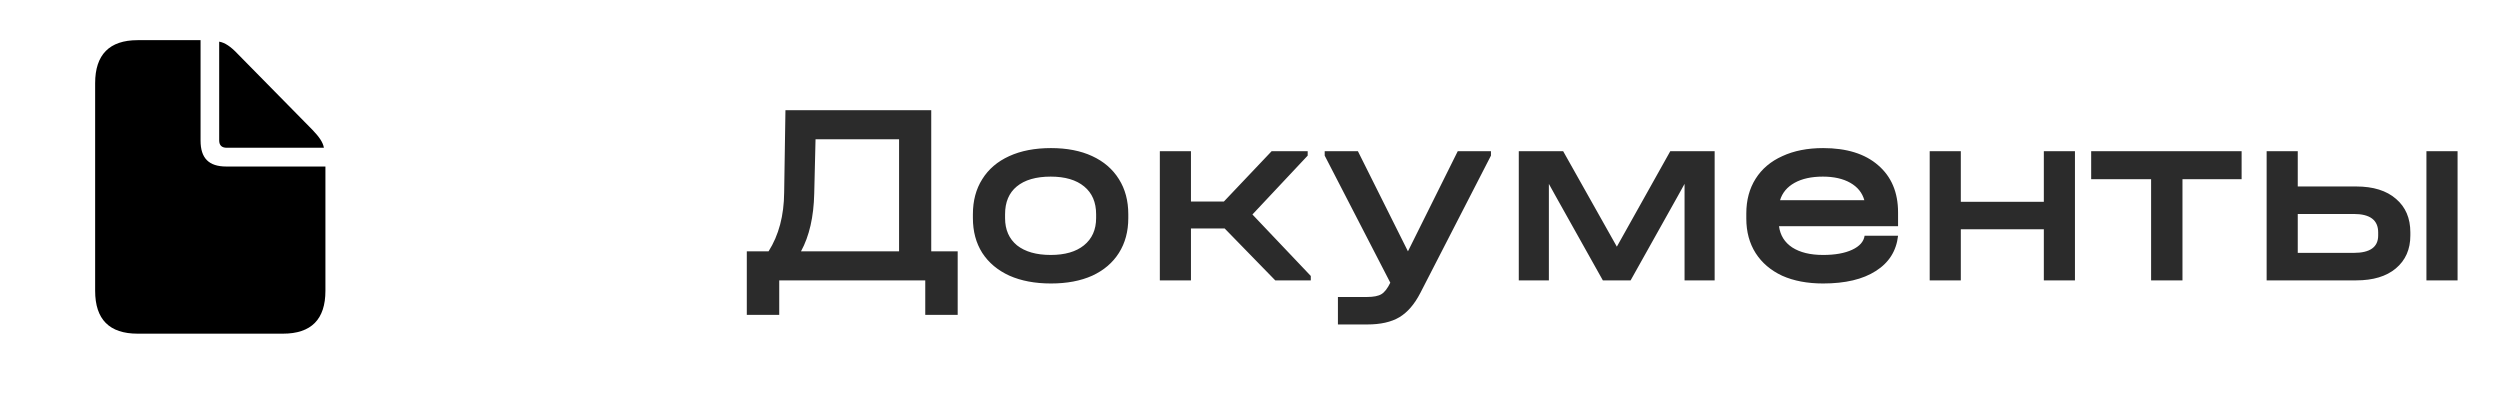 <?xml version="1.0" encoding="UTF-8"?> <svg xmlns="http://www.w3.org/2000/svg" width="107" height="17" viewBox="0 0 107 17" fill="none"> <path d="M40.989 10.757V13.477H39.601V12H33.351V13.477H31.963V10.757H32.895C33.332 10.068 33.554 9.228 33.562 8.236L33.617 4.717H39.857V10.757H40.989ZM34.849 8.281C34.827 9.28 34.639 10.105 34.283 10.757H38.48V5.96H34.905L34.849 8.281ZM44.982 12.133C44.301 12.133 43.709 12.022 43.206 11.8C42.702 11.571 42.314 11.245 42.04 10.823C41.773 10.401 41.64 9.905 41.64 9.335V9.169C41.64 8.591 41.773 8.092 42.04 7.67C42.306 7.241 42.691 6.911 43.195 6.682C43.698 6.452 44.294 6.338 44.982 6.338C45.663 6.338 46.252 6.452 46.747 6.682C47.243 6.911 47.625 7.241 47.891 7.67C48.157 8.092 48.291 8.591 48.291 9.169V9.335C48.291 9.905 48.157 10.401 47.891 10.823C47.625 11.245 47.243 11.571 46.747 11.8C46.252 12.022 45.663 12.133 44.982 12.133ZM44.971 10.912C45.578 10.912 46.052 10.775 46.392 10.501C46.74 10.22 46.914 9.831 46.914 9.335V9.169C46.914 8.658 46.744 8.262 46.403 7.981C46.063 7.7 45.585 7.559 44.971 7.559C44.342 7.559 43.857 7.7 43.517 7.981C43.184 8.255 43.017 8.651 43.017 9.169V9.335C43.017 9.831 43.187 10.22 43.528 10.501C43.876 10.775 44.357 10.912 44.971 10.912ZM56.102 11.811V12H54.581L52.416 9.779H50.973V12H49.641V6.471H50.973V8.625H52.383L54.426 6.471H55.969V6.66L53.604 9.18L56.102 11.811ZM63.813 6.471V6.66L60.793 12.533C60.542 13.021 60.242 13.369 59.894 13.577C59.546 13.784 59.087 13.887 58.517 13.887H57.263V12.711H58.506C58.788 12.711 58.995 12.67 59.128 12.588C59.261 12.507 59.387 12.344 59.505 12.1L56.697 6.66V6.471H58.118L60.26 10.757L62.392 6.471H63.813ZM73.387 6.471V12H72.099V7.87L71.81 8.392L69.79 12H68.602L66.581 8.392L66.292 7.87V12H65.004V6.471H66.903L69.201 10.557L71.488 6.471H73.387ZM81.237 9.68H76.141C76.193 10.072 76.382 10.375 76.707 10.59C77.04 10.805 77.481 10.912 78.029 10.912C78.539 10.912 78.954 10.838 79.272 10.69C79.59 10.542 79.768 10.342 79.805 10.09H81.237C81.163 10.742 80.845 11.245 80.282 11.6C79.727 11.956 78.976 12.133 78.029 12.133C77.355 12.133 76.77 12.022 76.274 11.8C75.786 11.571 75.408 11.249 75.142 10.834C74.875 10.412 74.742 9.92 74.742 9.358V9.136C74.742 8.566 74.875 8.07 75.142 7.648C75.408 7.226 75.79 6.904 76.285 6.682C76.781 6.452 77.362 6.338 78.029 6.338C79.035 6.338 79.82 6.582 80.382 7.07C80.952 7.559 81.237 8.232 81.237 9.091V9.68ZM78.017 7.559C77.529 7.559 77.126 7.648 76.807 7.825C76.489 8.003 76.282 8.251 76.186 8.569H79.794C79.705 8.251 79.505 8.003 79.194 7.825C78.883 7.648 78.491 7.559 78.017 7.559ZM83.923 6.471V8.636H87.476V6.471H88.808V12H87.476V9.813H83.923V12H82.591V6.471H83.923ZM89.502 7.67V6.471H95.941V7.67H93.41V12H92.067V7.67H89.502ZM100.843 7.981C101.575 7.981 102.145 8.158 102.552 8.514C102.959 8.862 103.163 9.339 103.163 9.946V10.079C103.163 10.671 102.956 11.141 102.541 11.489C102.134 11.83 101.568 12 100.843 12H97.012V6.471H98.344V7.981H100.843ZM105.184 6.471V12H103.851V6.471H105.184ZM101.786 9.946C101.786 9.42 101.438 9.158 100.743 9.158H98.344V10.823H100.743C101.438 10.823 101.786 10.575 101.786 10.079V9.946Z" fill="#2B2B2B"></path> <path d="M5.889 14.281H12.111C13.324 14.281 13.928 13.666 13.928 12.447V7.127H9.686C8.936 7.127 8.584 6.769 8.584 6.019V1.719H5.889C4.682 1.719 4.072 2.34 4.072 3.559V12.447C4.072 13.672 4.682 14.281 5.889 14.281ZM9.703 6.324H13.863C13.822 6.084 13.652 5.849 13.377 5.562L10.143 2.276C9.873 1.994 9.627 1.824 9.381 1.783V6.008C9.381 6.219 9.492 6.324 9.703 6.324Z" fill="black"></path> </svg> 